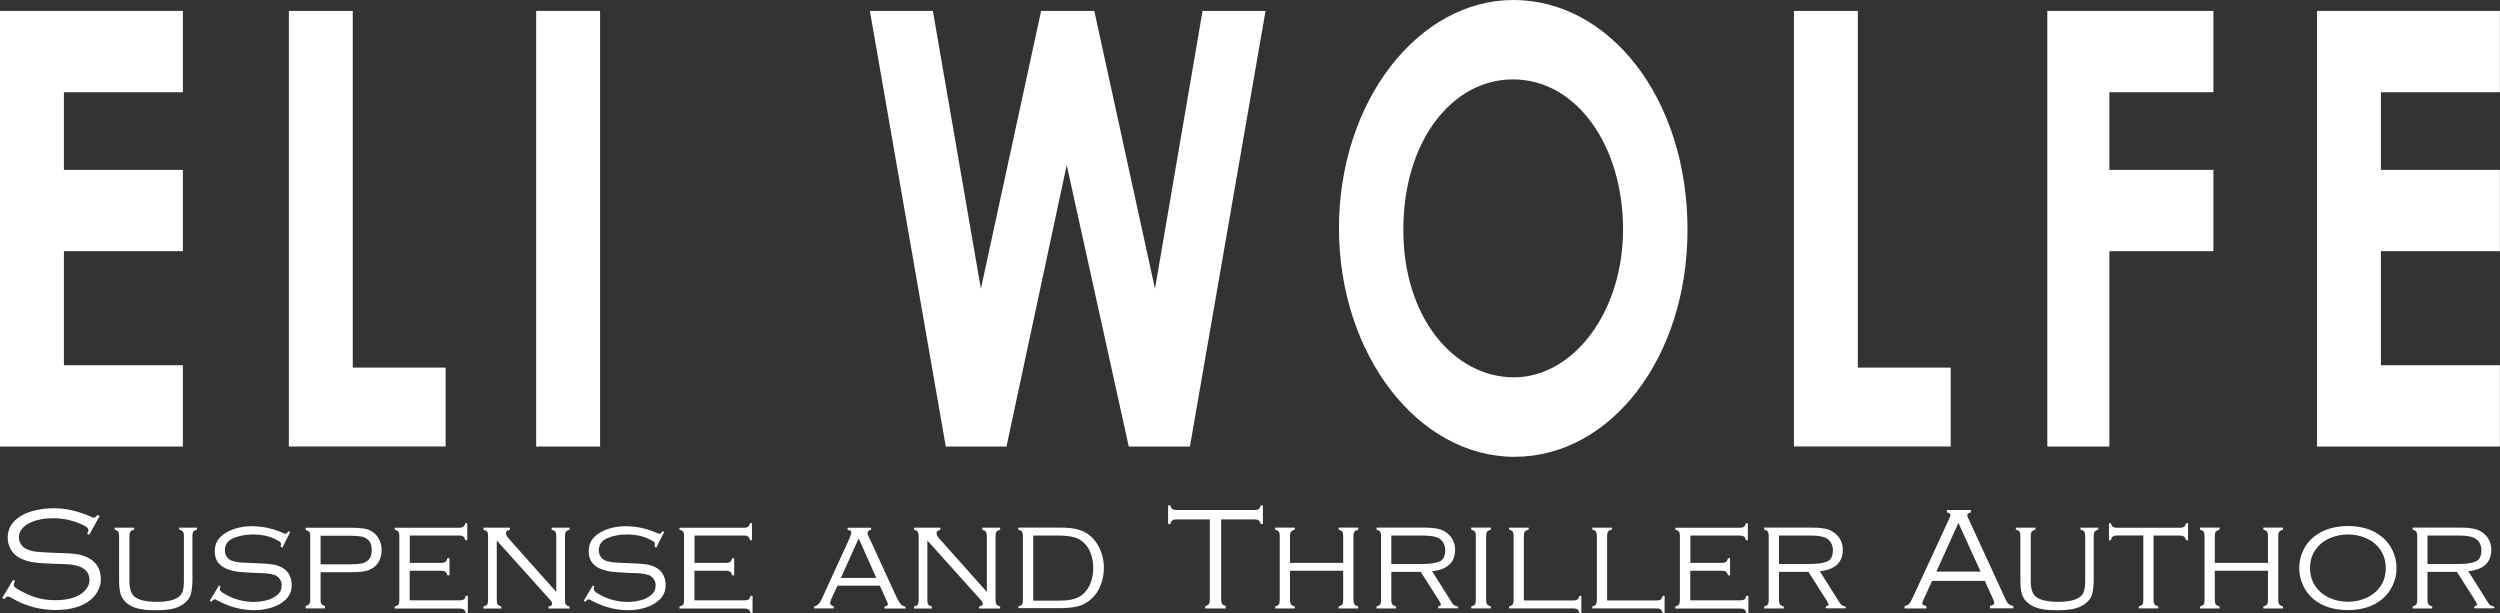 <?xml version="1.0" encoding="UTF-8"?><svg id="Layer_2" xmlns="http://www.w3.org/2000/svg" viewBox="0 0 272.71 66.87"><rect x="0" y="0" width="272.71" height="66.87" fill="#333333" stroke="none"/><defs><style>.cls-1{fill:#fff;}</style></defs><g id="Layer_1-2"><path class="cls-1" d="m10.86,56.31l-1.13,2.03-.22-.13c.09-.17.13-.31.13-.42,0-.17-.19-.34-.58-.52-1.06-.5-2.13-.74-3.23-.74-1.04,0-1.92.18-2.64.53-.31.16-.58.37-.8.64s-.33.58-.33.9c0,.28.08.54.23.77.16.24.36.42.62.53.36.16.73.26,1.12.29.23.03.82.06,1.77.11,1.17.02,2.05.07,2.62.16.8.13,1.43.43,1.89.89.46.46.69,1.09.69,1.88,0,.29-.05.58-.16.86-.1.28-.25.54-.42.78-.18.24-.39.45-.63.64-.92.69-2.16,1.03-3.7,1.03s-3-.34-4.31-1.03c-.49-.29-.8-.44-.94-.44-.07,0-.2.09-.38.28l-.21-.13,1.17-1.96.22.11c-.1.2-.15.34-.15.44s.06.19.19.29c.12.1.28.2.46.29.18.1.3.16.36.19.61.32,1.17.54,1.67.66.53.15,1.15.23,1.88.23,1.33,0,2.34-.29,3.03-.87.45-.39.68-.84.68-1.34,0-1.07-.87-1.65-2.61-1.72l-1.64-.06c-.78-.02-1.43-.07-1.97-.16-.54-.08-1.04-.26-1.5-.52-.37-.22-.67-.52-.88-.9-.21-.38-.32-.79-.32-1.21,0-.78.26-1.41.78-1.9.52-.49,1.16-.83,1.92-1.04.76-.21,1.53-.31,2.3-.31,1.34,0,2.7.31,4.09.93.18.08.28.11.32.11.07,0,.2-.1.39-.31l.22.11Z"/><path class="cls-1" d="m12.5,57.77v-.21h2.14v.21c-.2.05-.33.12-.41.22s-.11.25-.11.46v4.92c0,.83.18,1.4.55,1.71.47.38,1.28.57,2.43.57,1.27,0,2.12-.23,2.56-.69.27-.27.4-.76.4-1.47v-5.04c0-.21-.04-.36-.11-.46s-.21-.17-.41-.22v-.21h1.95v.21c-.19.05-.32.12-.39.22s-.11.25-.11.46v4.75c0,.65-.06,1.18-.17,1.6-.11.41-.37.77-.78,1.07-.38.28-.82.47-1.33.56-.5.09-1.08.14-1.72.14-.45,0-.86-.02-1.23-.06-.37-.04-.73-.12-1.09-.25-.36-.13-.67-.31-.93-.55-.33-.3-.53-.65-.62-1.04s-.13-.88-.13-1.47v-4.75c0-.21-.03-.36-.1-.46-.07-.1-.2-.17-.4-.22Z"/><path class="cls-1" d="m31.66,58.03l-.85,1.7-.19-.08c.02-.15.03-.26.03-.34,0-.09-.05-.17-.15-.24-.1-.07-.22-.13-.35-.19-.71-.39-1.57-.58-2.57-.58-.75,0-1.45.13-2.09.39-.64.26-.96.72-.96,1.36,0,.25.07.48.21.69.14.2.34.35.59.44.28.09.64.16,1.08.19.26,0,.54.02.84.04s.55.03.74.03c.71.02,1.27.06,1.68.12.41.05.8.18,1.15.38.33.19.58.45.75.78s.25.7.25,1.1c0,.63-.21,1.15-.63,1.56s-.94.71-1.57.9c-.62.19-1.24.28-1.84.28-1.04,0-2.04-.19-2.98-.56-.46-.18-.85-.37-1.19-.55-.07-.06-.13-.08-.18-.08-.07,0-.17.06-.29.18l-.08.1-.18-.11,1-1.67.19.1c-.05.05-.08.17-.08.34,0,.05.03.12.1.18.06.07.14.13.24.19.1.06.19.12.28.17.09.05.15.08.18.1.9.47,1.88.71,2.93.71.43,0,.88-.06,1.34-.17.46-.11.85-.31,1.18-.58.33-.27.49-.63.49-1.07,0-.24-.07-.47-.21-.67-.14-.21-.32-.35-.55-.44-.22-.07-.45-.13-.7-.16s-.55-.05-.93-.06c-.38-.01-.58-.02-.6-.02-.77-.04-1.33-.07-1.68-.11-.36-.03-.75-.12-1.18-.27-.43-.14-.78-.38-1.05-.7s-.4-.75-.4-1.29c0-.63.21-1.15.62-1.55.42-.41.93-.7,1.55-.89.62-.19,1.23-.28,1.83-.28,1.19,0,2.34.25,3.44.74.16.06.25.09.28.09.1,0,.21-.09.3-.29l.19.09Z"/><path class="cls-1" d="m34.97,62.41v3.14c0,.29.16.47.48.56v.26h-2.11v-.26c.33-.09.5-.28.5-.56v-7.21c0-.28-.17-.46-.5-.53v-.24h4.88c.54,0,1,.02,1.37.07.37.05.71.16,1.01.35.33.21.58.5.76.86.18.36.27.74.27,1.16s-.09.8-.26,1.16-.44.64-.78.84c-.32.18-.65.29-1.01.34-.36.05-.81.07-1.36.07h-3.25Zm0-.85h3.11c.54,0,.97-.03,1.3-.08.33-.05.61-.2.83-.42s.34-.58.34-1.06-.11-.83-.34-1.06c-.23-.23-.51-.37-.83-.42-.33-.05-.76-.08-1.3-.08h-3.11v3.12Z"/><path class="cls-1" d="m44.69,62.24v3.25h5.44c.21,0,.36-.04.46-.1.1-.07.17-.2.22-.39h.22v1.87h-.22c-.04-.19-.12-.33-.22-.39s-.25-.1-.46-.1h-7.07v-.22c.2-.05.33-.12.4-.22.07-.1.1-.25.1-.46v-7.02c0-.21-.03-.36-.1-.46-.07-.1-.2-.17-.4-.22v-.21h7.02c.21,0,.36-.04.46-.11.1-.07.17-.2.22-.39h.21v1.86h-.21c-.04-.2-.12-.33-.21-.4-.1-.07-.25-.11-.46-.11h-5.39v2.98h3.43c.21,0,.36-.04.46-.11.1-.07.17-.21.22-.4h.22v1.87h-.22c-.05-.19-.12-.32-.22-.39-.1-.07-.25-.11-.46-.11h-3.43Z"/><path class="cls-1" d="m54.19,58.95v6.54c0,.21.03.36.1.45.07.09.2.17.4.23v.21h-1.95v-.21c.2-.06.33-.13.4-.23.07-.09.1-.24.1-.45v-7.02c0-.21-.03-.36-.1-.46-.07-.1-.2-.17-.4-.22v-.23h2.87v.23c-.28.07-.42.19-.42.37s.1.37.31.6l5.18,5.81v-6.1c0-.21-.03-.36-.1-.46-.07-.1-.2-.17-.4-.22v-.23h1.95v.23c-.2.05-.33.12-.4.22s-.1.25-.1.46v7.02c0,.21.03.36.1.45.07.09.2.17.4.23v.21h-2.3v-.21c.15-.05.25-.09.31-.12.06-.03.09-.09.09-.18,0-.11-.03-.21-.09-.28-.06-.08-.16-.19-.29-.33l-5.65-6.29Z"/><path class="cls-1" d="m72.45,58.03l-.85,1.7-.19-.08c.02-.15.03-.26.03-.34,0-.09-.05-.17-.15-.24-.1-.07-.22-.13-.35-.19-.71-.39-1.57-.58-2.57-.58-.75,0-1.45.13-2.09.39-.64.26-.96.72-.96,1.36,0,.25.07.48.21.69.14.2.34.35.59.44.28.09.64.16,1.08.19.26,0,.54.02.84.04s.55.03.74.03c.71.02,1.27.06,1.68.12.41.05.8.18,1.15.38.33.19.58.45.75.78s.25.7.25,1.1c0,.63-.21,1.15-.63,1.56s-.94.71-1.57.9c-.62.19-1.24.28-1.84.28-1.04,0-2.04-.19-2.98-.56-.46-.18-.85-.37-1.19-.55-.07-.06-.13-.08-.18-.08-.07,0-.17.06-.29.18l-.08.1-.18-.11,1-1.67.19.1c-.05.05-.08.17-.08.34,0,.05.03.12.1.18.06.07.14.13.24.19.1.06.19.12.28.17.09.05.15.08.18.1.9.47,1.88.71,2.93.71.43,0,.88-.06,1.34-.17.46-.11.85-.31,1.18-.58.33-.27.49-.63.49-1.07,0-.24-.07-.47-.21-.67-.14-.21-.32-.35-.55-.44-.22-.07-.45-.13-.7-.16s-.55-.05-.93-.06c-.38-.01-.58-.02-.6-.02-.77-.04-1.33-.07-1.68-.11-.36-.03-.75-.12-1.18-.27-.43-.14-.78-.38-1.05-.7s-.4-.75-.4-1.29c0-.63.21-1.15.62-1.55.42-.41.93-.7,1.55-.89.62-.19,1.23-.28,1.83-.28,1.19,0,2.34.25,3.44.74.16.06.25.09.28.09.1,0,.21-.09.3-.29l.19.09Z"/><path class="cls-1" d="m75.75,62.24v3.25h5.44c.21,0,.36-.04.46-.1s.17-.2.22-.39h.22v1.87h-.22c-.04-.19-.12-.33-.22-.39s-.25-.1-.46-.1h-7.07v-.22c.2-.05.33-.12.4-.22.07-.1.1-.25.1-.46v-7.02c0-.21-.03-.36-.1-.46s-.2-.17-.4-.22v-.21h7.02c.21,0,.36-.04.46-.11.1-.07.17-.2.22-.39h.21v1.86h-.21c-.04-.2-.12-.33-.21-.4-.1-.07-.25-.11-.46-.11h-5.39v2.98h3.43c.21,0,.36-.04.46-.11.1-.07.17-.21.22-.4h.22v1.87h-.22c-.05-.19-.12-.32-.22-.39s-.25-.11-.46-.11h-3.43Z"/><path class="cls-1" d="m95.97,63.89h-4.62l-.68,1.48c-.08.17-.11.32-.11.45.01.15.15.26.4.34v.21h-2.17v-.21c.34-.07.6-.3.79-.69l3.04-6.63c.16-.37.24-.62.24-.75,0-.17-.13-.27-.4-.29v-.23h2.56v.23c-.26.04-.38.15-.38.32,0,.09.02.18.05.27.03.09.08.19.13.3.05.1.1.2.15.29l2.79,6.08c.17.35.32.62.45.79s.32.28.57.32v.21h-2.3v-.21c.25-.05.37-.14.37-.29,0-.03,0-.06-.01-.08,0-.02-.02-.04-.03-.06,0-.02-.02-.04-.03-.06l-.79-1.77Zm-.38-.85l-1.92-4.31-1.94,4.31h3.86Z"/><path class="cls-1" d="m101.16,58.95v6.54c0,.21.03.36.1.45.07.09.2.17.4.23v.21h-1.95v-.21c.2-.06.33-.13.4-.23.07-.09.1-.24.1-.45v-7.02c0-.21-.03-.36-.1-.46s-.2-.17-.4-.22v-.23h2.87v.23c-.28.07-.42.19-.42.37s.1.37.31.6l5.18,5.81v-6.1c0-.21-.04-.36-.1-.46-.07-.1-.2-.17-.4-.22v-.23h1.95v.23c-.2.05-.33.12-.4.22s-.1.25-.1.46v7.02c0,.21.03.36.1.45.07.09.2.17.4.23v.21h-2.3v-.21c.15-.05.25-.09.31-.12s.09-.09.09-.18c0-.11-.03-.21-.09-.28s-.16-.19-.29-.33l-5.65-6.29Z"/><path class="cls-1" d="m111.08,66.37v-.21c.2-.06.33-.13.4-.23.07-.09.1-.24.1-.45v-7.02c0-.21-.03-.36-.1-.46s-.2-.17-.4-.22v-.23h4.46c.49,0,.94.02,1.33.07.4.05.78.14,1.16.29.38.15.72.37,1.02.65.29.28.54.61.75.97.21.37.36.76.46,1.17.1.41.16.83.16,1.25,0,.64-.12,1.26-.35,1.87-.23.6-.57,1.11-1.02,1.51-.46.42-.96.69-1.51.82-.55.13-1.22.19-2,.19h-4.46Zm1.63-.85h2.77c.42,0,.8-.02,1.14-.07.34-.05.67-.14.98-.29.31-.14.58-.35.81-.63.56-.66.84-1.51.84-2.56s-.28-1.95-.84-2.58c-.34-.39-.75-.65-1.22-.78-.47-.12-1.04-.19-1.71-.19h-2.77v7.08Z"/><path class="cls-1" d="m133.21,56.66v8.77c0,.21.04.36.11.46.07.1.2.17.39.22v.26h-2.24v-.26c.2-.04.33-.12.4-.22.07-.1.1-.25.1-.46v-8.77h-3.62c-.21,0-.36.03-.46.1-.1.07-.17.2-.22.4h-.25v-2.03h.25c.05.2.12.33.22.4s.25.1.46.1h8.5c.2,0,.35-.03.45-.1s.17-.2.22-.4h.24v2.03h-.24c-.05-.2-.12-.33-.22-.4-.1-.07-.25-.1-.45-.1h-3.64Z"/><path class="cls-1" d="m146.52,62.26h-5.8v3.22c0,.2.04.35.11.45s.21.17.41.23v.21h-2.14v-.21c.2-.06.33-.13.4-.23.07-.09.1-.24.1-.45v-7.02c0-.21-.03-.36-.1-.46s-.2-.17-.4-.22v-.23h2.14v.23c-.2.05-.33.12-.41.22s-.11.25-.11.46v2.94h5.8v-2.94c0-.21-.03-.36-.1-.46-.07-.1-.2-.17-.4-.22v-.23h2.14v.23c-.2.05-.33.12-.41.22-.07.1-.11.25-.11.46v7.02c0,.2.04.35.11.45.07.09.21.17.41.23v.21h-2.14v-.21c.2-.06.33-.13.4-.23.07-.09.1-.24.1-.45v-3.22Z"/><path class="cls-1" d="m151.77,62.39v3.09c0,.2.04.35.11.45.07.09.21.17.41.23v.21h-2.14v-.21c.2-.06.33-.13.4-.23.07-.09.1-.24.1-.45v-7.02c0-.21-.03-.36-.1-.46s-.2-.17-.4-.22v-.23h5.23c.52,0,.98.04,1.37.11.39.07.75.22,1.06.46.29.21.52.47.68.8.16.32.24.67.24,1.04,0,1.39-.84,2.18-2.51,2.35l2.2,3.49c.12.2.33.32.63.37v.19h-2.17v-.21c.2-.06.31-.12.31-.19,0-.04-.06-.17-.18-.39l-2.03-3.19h-3.21Zm0-.87h3.37c.8,0,1.42-.08,1.86-.26.44-.17.65-.59.65-1.26,0-.23-.05-.46-.15-.68-.1-.22-.24-.39-.43-.53-.37-.25-.98-.37-1.82-.37h-3.48v3.09Z"/><path class="cls-1" d="m162.63,66.16v.21h-2.14v-.21c.2-.06.33-.13.4-.23.07-.09.1-.24.1-.45v-7.02c0-.21-.03-.36-.1-.46s-.2-.17-.4-.22v-.23h2.14v.23c-.2.05-.33.12-.41.22s-.11.25-.11.46v7.02c0,.2.04.35.11.45.07.09.21.17.41.23Z"/><path class="cls-1" d="m166.23,65.5h5.38c.21,0,.36-.03.46-.1.1-.07.17-.2.22-.4h.21v1.87h-.21c-.05-.2-.12-.33-.22-.4-.1-.07-.25-.1-.46-.1h-7v-.22c.2-.05.33-.12.4-.22.07-.1.1-.25.1-.46v-7.02c0-.21-.03-.36-.1-.46s-.2-.17-.4-.22v-.21h2.14v.21c-.2.05-.33.12-.41.22s-.11.25-.11.46v7.05Z"/><path class="cls-1" d="m175.31,65.5h5.38c.21,0,.36-.03.46-.1.1-.07.17-.2.22-.4h.21v1.87h-.21c-.05-.2-.12-.33-.22-.4-.1-.07-.25-.1-.46-.1h-7v-.22c.2-.05.33-.12.4-.22.07-.1.1-.25.1-.46v-7.02c0-.21-.03-.36-.1-.46s-.2-.17-.4-.22v-.21h2.14v.21c-.2.05-.33.12-.41.22s-.11.25-.11.46v7.05Z"/><path class="cls-1" d="m184.38,62.24v3.25h5.44c.21,0,.36-.04.46-.1s.17-.2.22-.39h.22v1.87h-.22c-.04-.19-.12-.33-.22-.39-.1-.07-.25-.1-.46-.1h-7.07v-.22c.2-.05.33-.12.4-.22.07-.1.1-.25.1-.46v-7.02c0-.21-.03-.36-.1-.46s-.2-.17-.4-.22v-.21h7.02c.21,0,.36-.04.46-.11.1-.07.17-.2.22-.39h.21v1.86h-.21c-.04-.2-.12-.33-.21-.4-.1-.07-.25-.11-.46-.11h-5.39v2.98h3.43c.21,0,.36-.04.46-.11.1-.07.17-.21.22-.4h.22v1.87h-.22c-.05-.19-.12-.32-.22-.39-.1-.07-.25-.11-.46-.11h-3.43Z"/><path class="cls-1" d="m194.06,62.39v3.09c0,.2.04.35.11.45.07.09.21.17.41.23v.21h-2.14v-.21c.2-.06.33-.13.4-.23.07-.09.1-.24.1-.45v-7.02c0-.21-.03-.36-.1-.46s-.2-.17-.4-.22v-.23h5.23c.52,0,.98.04,1.37.11.39.07.75.22,1.06.46.29.21.52.47.68.8.16.32.24.67.24,1.04,0,1.39-.84,2.18-2.51,2.35l2.2,3.49c.12.2.33.32.63.37v.19h-2.17v-.21c.2-.06.31-.12.31-.19,0-.04-.06-.17-.18-.39l-2.03-3.19h-3.21Zm0-.87h3.37c.8,0,1.42-.08,1.86-.26.44-.17.65-.59.65-1.26,0-.23-.05-.46-.15-.68-.1-.22-.24-.39-.43-.53-.37-.25-.98-.37-1.82-.37h-3.48v3.09Z"/><path class="cls-1" d="m216.51,63.36h-5.75l-.93,2.04c-.1.2-.15.35-.15.44,0,.1.15.2.46.27v.26h-2.38v-.26c.24-.04.42-.14.54-.3.12-.16.25-.4.39-.71l3.92-8.48c.1-.19.15-.33.15-.44,0-.14-.13-.23-.38-.29v-.26h2.61v.26c-.26.06-.39.18-.39.34,0,.03.01.08.03.14l4.17,9.06c.1.21.2.37.32.46.12.09.28.17.5.21v.26h-2.54v-.26c.31-.08.47-.18.47-.3,0-.09-.06-.27-.18-.54l-.87-1.91Zm-.46-1.01l-2.42-5.31-2.4,5.31h4.81Z"/><path class="cls-1" d="m219.9,57.77v-.21h2.14v.21c-.2.05-.33.12-.41.22s-.11.25-.11.46v4.92c0,.83.18,1.4.55,1.71.47.38,1.28.57,2.43.57,1.27,0,2.12-.23,2.56-.69.27-.27.4-.76.4-1.47v-5.04c0-.21-.04-.36-.11-.46-.07-.1-.21-.17-.41-.22v-.21h1.95v.21c-.19.05-.32.12-.39.22-.07.1-.11.25-.11.46v4.75c0,.65-.06,1.18-.17,1.6-.11.41-.37.77-.78,1.07-.38.28-.82.47-1.33.56-.5.09-1.08.14-1.72.14-.45,0-.86-.02-1.23-.06-.37-.04-.73-.12-1.09-.25-.36-.13-.67-.31-.93-.55-.33-.3-.53-.65-.62-1.04-.09-.39-.13-.88-.13-1.47v-4.75c0-.21-.03-.36-.1-.46s-.2-.17-.4-.22Z"/><path class="cls-1" d="m234.92,58.41v7.07c0,.21.04.35.11.45.07.09.21.17.41.23v.21h-2.14v-.21c.2-.06.33-.13.4-.23.07-.09.1-.24.1-.45v-7.07h-2.86c-.21,0-.36.04-.46.11-.1.07-.17.21-.22.41h-.21v-1.86h.21c.05.19.12.32.22.39.1.07.25.11.45.11h6.87c.2,0,.35-.04.45-.11.1-.07.17-.2.21-.39h.22v1.86h-.22c-.04-.2-.12-.33-.22-.4s-.25-.11-.46-.11h-2.86Z"/><path class="cls-1" d="m247.4,62.26h-5.8v3.22c0,.2.04.35.11.45s.21.17.41.23v.21h-2.14v-.21c.2-.06.33-.13.4-.23.07-.09.1-.24.1-.45v-7.02c0-.21-.03-.36-.1-.46s-.2-.17-.4-.22v-.23h2.14v.23c-.2.05-.33.12-.41.22s-.11.25-.11.46v2.94h5.8v-2.94c0-.21-.03-.36-.1-.46-.07-.1-.2-.17-.4-.22v-.23h2.14v.23c-.2.05-.33.12-.41.22-.07.1-.11.25-.11.46v7.02c0,.2.04.35.11.45.07.09.21.17.41.23v.21h-2.14v-.21c.2-.06.33-.13.4-.23.07-.09.1-.24.1-.45v-3.22Z"/><path class="cls-1" d="m261.42,61.97c0,.64-.13,1.26-.4,1.85-.27.59-.64,1.09-1.13,1.51-.97.81-2.22,1.22-3.77,1.22s-2.82-.41-3.78-1.22c-.49-.41-.86-.92-1.13-1.51s-.4-1.21-.4-1.85.13-1.27.4-1.86c.27-.59.64-1.09,1.13-1.5.5-.42,1.07-.73,1.72-.93.65-.2,1.34-.3,2.06-.3,1.55,0,2.8.41,3.77,1.23.49.41.86.92,1.13,1.5.27.59.4,1.21.4,1.86Zm-1.17,0c0-.74-.19-1.39-.56-1.95s-.88-.99-1.51-1.28c-.63-.29-1.31-.44-2.05-.44s-1.42.15-2.06.44c-.64.29-1.14.72-1.52,1.28s-.56,1.21-.56,1.95.19,1.39.56,1.95c.38.56.88.99,1.52,1.28.63.29,1.32.44,2.06.44s1.41-.15,2.05-.44c.63-.29,1.14-.72,1.51-1.28.38-.56.56-1.21.56-1.95Z"/><path class="cls-1" d="m264.8,62.39v3.09c0,.2.04.35.11.45.07.09.21.17.41.23v.21h-2.14v-.21c.2-.06.33-.13.4-.23.07-.09.1-.24.1-.45v-7.02c0-.21-.03-.36-.1-.46s-.2-.17-.4-.22v-.23h5.23c.52,0,.98.04,1.37.11.39.07.75.22,1.06.46.29.21.52.47.68.8.16.32.24.67.24,1.04,0,1.39-.84,2.18-2.51,2.35l2.2,3.49c.12.2.33.32.63.37v.19h-2.17v-.21c.2-.06.31-.12.31-.19,0-.04-.06-.17-.18-.39l-2.03-3.19h-3.21Zm0-.87h3.37c.8,0,1.42-.08,1.86-.26.44-.17.65-.59.65-1.26,0-.23-.05-.46-.15-.68-.1-.22-.24-.39-.43-.53-.37-.25-.98-.37-1.82-.37h-3.48v3.09Z"/><path class="cls-1" d="m0,1.19h19.95v8.87H6.97v8.47h12.98v8.87H6.97v12.44h12.98v8.87H0V1.19Z"/><path class="cls-1" d="m31.51,1.19h6.97v38.91h10.13v8.6h-17.1V1.19Z"/><path class="cls-1" d="m58.49,1.19h6.97v47.52h-6.97V1.19Z"/><path class="cls-1" d="m94.89,1.19h6.87l5.24,30.31,6.57-30.31h5.8l6.62,30.31,5.19-30.31h6.87l-8.25,47.52h-6.67l-6.77-30.71-6.57,30.71h-6.62L94.89,1.19Z"/><path class="cls-1" d="m184.08,25.08c0,13.96-8.4,24.75-18.88,24.75s-19.14-11.12-19.14-24.95S154.71,0,165.09,0s18.99,10.59,18.99,25.08Zm-31,0c0,9.66,5.6,16.08,12.06,16.08s11.91-7.08,11.91-16.15-5.04-16.35-12.01-16.35c-6.57,0-11.96,6.62-11.96,16.41Z"/><path class="cls-1" d="m195.69,1.19h6.97v38.91h10.13v8.6h-17.1V1.19Z"/><path class="cls-1" d="m223.33,1.19h18.12v8.87h-11.35v8.47h11.35v8.87h-11.35v21.31h-6.77V1.19Z"/><path class="cls-1" d="m252.75,1.19h19.95v8.87h-12.98v8.47h12.98v8.87h-12.98v12.44h12.98v8.87h-19.95V1.19Z"/></g></svg>